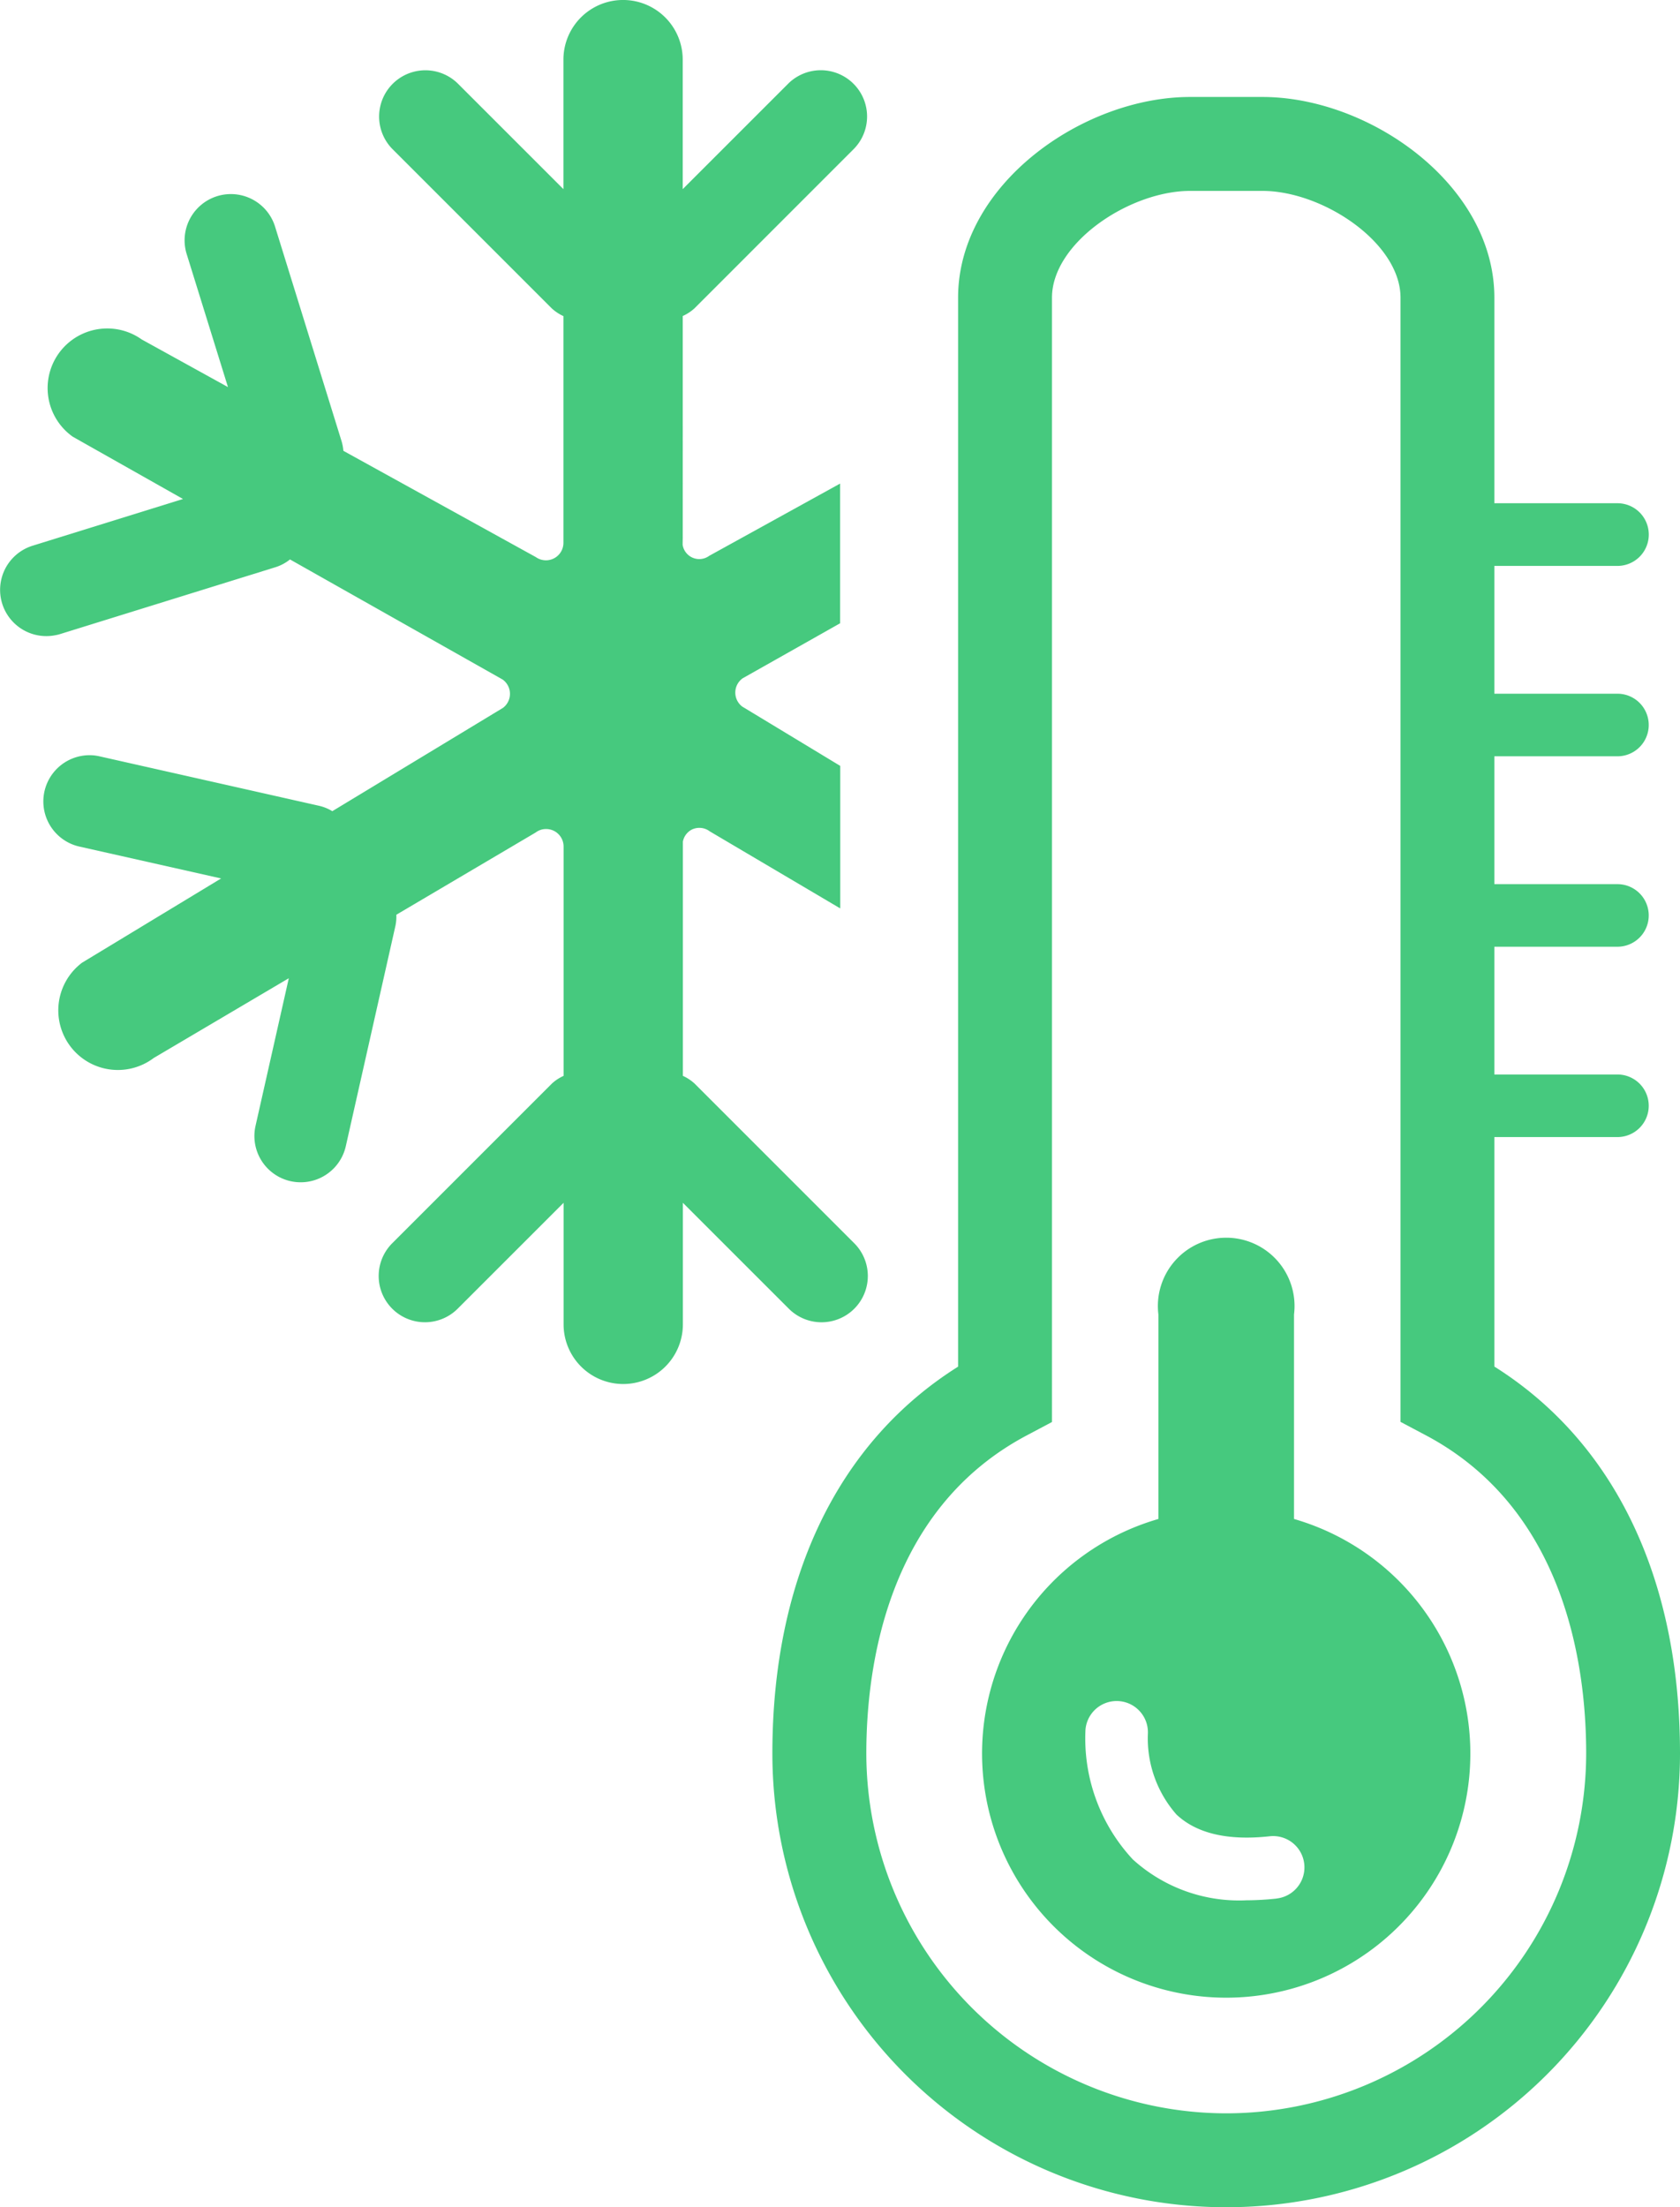 <svg xmlns="http://www.w3.org/2000/svg" width="83.098" height="109.167" viewBox="0 0 83.098 109.167">
  <g id="Group_725" data-name="Group 725" transform="translate(-270.105 -156.27)">
    <path id="Path_3183" data-name="Path 3183" d="M312.879,204.643V194.53a3.38,3.38,0,1,0-6.708,0v10.113a12.076,12.076,0,1,0,6.708,0Zm-.865,18.775a14.387,14.387,0,0,1-1.483.085,7.818,7.818,0,0,1-5.624-2.02,8.788,8.788,0,0,1-2.343-6.417,1.547,1.547,0,0,1,3.087.2,5.7,5.7,0,0,0,1.412,3.993c.993.938,2.544,1.306,4.615,1.077a1.548,1.548,0,1,1,.336,3.079Z" transform="translate(21.232 26.755)" fill="#46c97e"/>
    <path id="Path_3184" data-name="Path 3184" d="M327.323,221.765V210.414h6.088a1.547,1.547,0,0,0,0-3.095h-6.088V201h6.088a1.547,1.547,0,0,0,0-3.095h-6.088v-6.324h6.088a1.547,1.547,0,0,0,0-3.095h-6.088v-6.321h6.088a1.549,1.549,0,0,0,0-3.1h-6.088V168.9c0-5.59-6.171-9.929-11.476-9.929h-3.572c-5.31,0-11.478,4.338-11.478,9.929v52.869c-5.937,3.736-9.186,10.47-9.186,19.129a22.447,22.447,0,1,0,44.894,0C336.505,232.235,333.258,225.5,327.323,221.765ZM314.058,258.7a17.824,17.824,0,0,1-17.8-17.8c0-4.308,1.034-12.082,7.948-15.737l1.235-.655V168.9c0-2.722,3.85-5.283,6.836-5.283h3.572c2.983,0,6.832,2.562,6.832,5.283v55.6l1.235.655c6.916,3.656,7.948,11.43,7.948,15.737A17.823,17.823,0,0,1,314.058,258.7Z" transform="translate(16.698 2.095)" fill="#46c97e"/>
    <g id="Group_724" data-name="Group 724" transform="translate(270.105 156.27)">
      <path id="Path_3185" data-name="Path 3185" d="M306.82,191.218a.868.868,0,0,1,.02-1.4l4.82-2.721v-6.91l-6.472,3.572a.833.833,0,0,1-1.318-.544c0-.149.005-.288.005-.361V171.9a2.183,2.183,0,0,0,.579-.378l7.884-7.886A2.289,2.289,0,0,0,309.1,160.4l-5.226,5.225v-6.406a2.948,2.948,0,0,0-5.9,0v6.406l-5.224-5.223a2.289,2.289,0,0,0-3.237,3.237l7.884,7.884a2.234,2.234,0,0,0,.577.382v11.211a.865.865,0,0,1-1.366.707l-9.518-5.255a2.319,2.319,0,0,0-.092-.483l-3.3-10.646a2.289,2.289,0,0,0-4.372,1.355l2.055,6.621-4.269-2.357a2.93,2.93,0,0,0-1.7-.542,2.948,2.948,0,0,0-1.707,5.354l5.452,3.08-7.44,2.311a2.287,2.287,0,0,0,1.144,4.423,1.721,1.721,0,0,0,.215-.052l10.648-3.306a2.2,2.2,0,0,0,.725-.386l10.518,5.94a.87.87,0,0,1,.018,1.4l-8.443,5.111a2.2,2.2,0,0,0-.648-.265l-10.875-2.45c-.073-.018-.146-.028-.219-.039a2.288,2.288,0,0,0-.787,4.5l7.029,1.581-6.88,4.168a2.953,2.953,0,0,0-.583,4.128,2.947,2.947,0,0,0,4.13.584l6.681-3.945-1.645,7.3a2.288,2.288,0,0,0,4.464,1.009l2.45-10.877a2.236,2.236,0,0,0,.05-.572l6.889-4.066a.849.849,0,0,1,.519-.174.883.883,0,0,1,.387.091.869.869,0,0,1,.478.775v11.343a2.182,2.182,0,0,0-.577.38l-7.884,7.884a2.289,2.289,0,1,0,3.237,3.237l5.224-5.223v6.013a2.948,2.948,0,1,0,5.9,0v-6.013l5.226,5.224a2.289,2.289,0,1,0,3.237-3.237l-7.884-7.884a2.2,2.2,0,0,0-.579-.382V197.9a.847.847,0,0,1,.428-.592.855.855,0,0,1,.906.083l6.45,3.809v-7.049Z" transform="translate(-270.105 -156.27)" fill="#46c97e"/>
    </g>
  </g>
</svg>
